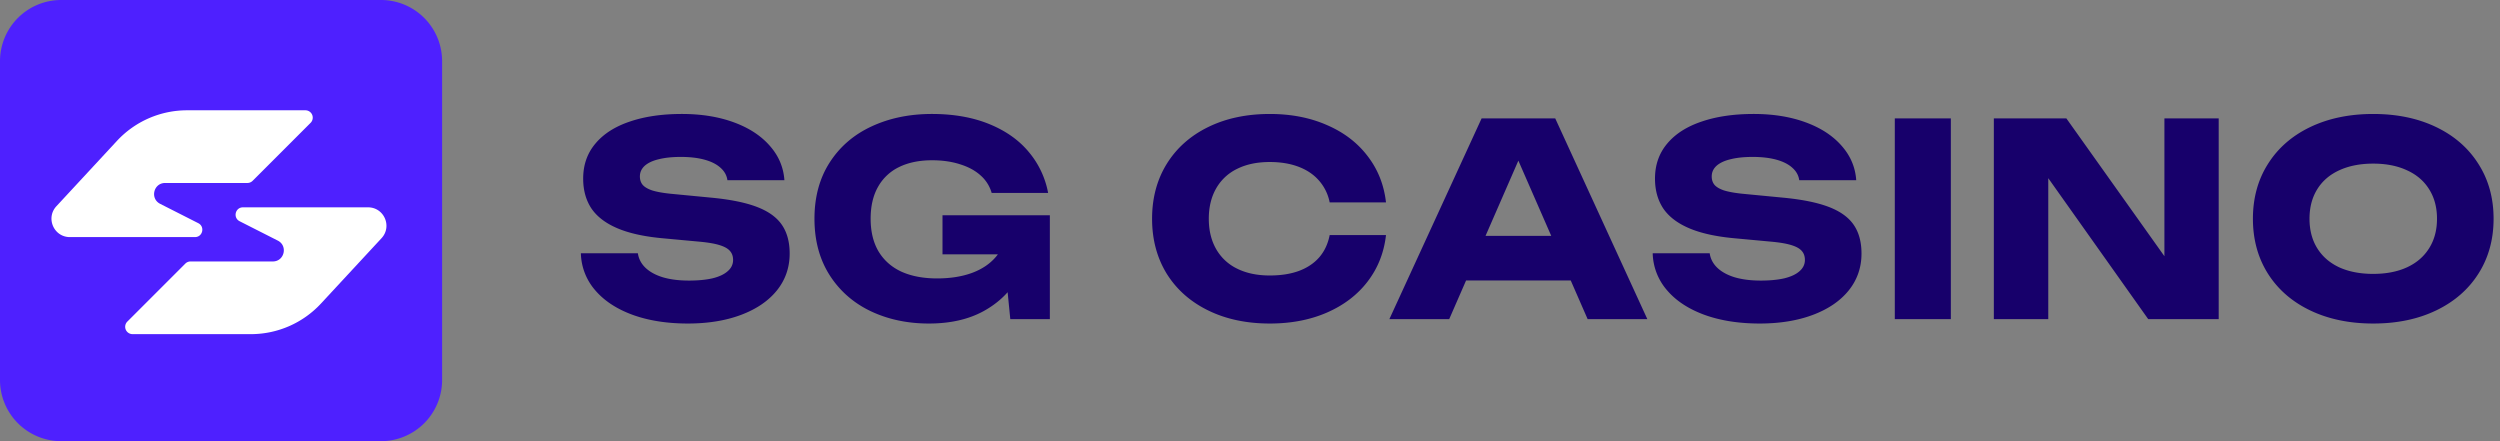 <?xml version="1.0" encoding="UTF-8"?>
<svg xmlns="http://www.w3.org/2000/svg" fill="none" width="221" height="39" viewBox="0 0 221 39">
  <rect x="0" y="0" width="221" height="39" fill="#808080" stroke="none"/>
  <path d="M56.388 22.39c.072.496.299.926.68 1.289.383.363.9.643 1.553.84.652.19 1.412.284 2.28.284.812 0 1.508-.067 2.09-.201.58-.142 1.026-.351 1.336-.627.319-.276.478-.608.478-.994 0-.316-.088-.576-.263-.78-.175-.214-.473-.387-.895-.521-.414-.134-.991-.237-1.731-.308l-3.32-.307c-1.647-.15-2.988-.446-4.022-.888-1.035-.441-1.8-1.025-2.293-1.75-.485-.734-.728-1.613-.728-2.638 0-1.207.358-2.236 1.075-3.088.716-.86 1.73-1.51 3.044-1.952 1.313-.45 2.85-.674 4.608-.674 1.711 0 3.236.245 4.573.733 1.345.49 2.407 1.18 3.187 2.07.788.884 1.222 1.901 1.302 3.053h-5.038c-.056-.418-.255-.781-.597-1.089-.343-.315-.812-.556-1.41-.721-.596-.166-1.3-.249-2.112-.249-.748 0-1.393.067-1.934.201-.542.127-.96.32-1.254.58-.286.26-.43.576-.43.946 0 .292.08.537.24.734.166.197.445.363.835.497.398.126.935.224 1.611.295l3.57.343c1.696.158 3.053.43 4.071.817 1.019.386 1.76.915 2.22 1.585.462.67.693 1.518.693 2.543 0 1.23-.374 2.315-1.122 3.253-.748.93-1.803 1.652-3.164 2.165-1.36.513-2.933.769-4.715.769-1.839 0-3.467-.256-4.883-.769-1.417-.52-2.523-1.25-3.32-2.188a5.15 5.15 0 0 1-1.253-3.253h5.038ZM91.1 20.52c-.063 1.483-.441 2.836-1.134 4.058-.684 1.222-1.695 2.2-3.032 2.934-1.33.725-2.937 1.088-4.823 1.088-1.887 0-3.598-.363-5.134-1.088-1.536-.734-2.75-1.798-3.641-3.194-.892-1.404-1.337-3.064-1.337-4.98 0-1.925.45-3.585 1.349-4.98.9-1.397 2.133-2.457 3.7-3.183 1.577-.733 3.355-1.1 5.337-1.1 1.91 0 3.594.296 5.05.887 1.457.592 2.623 1.412 3.498 2.46a7.825 7.825 0 0 1 1.72 3.632h-4.99a3.237 3.237 0 0 0-.968-1.537c-.477-.434-1.086-.765-1.826-.994-.733-.237-1.556-.355-2.472-.355-1.122 0-2.09.197-2.9.591a4.222 4.222 0 0 0-1.875 1.751c-.438.765-.657 1.708-.657 2.827 0 1.144.235 2.11.704 2.899.478.788 1.155 1.384 2.03 1.786.883.394 1.93.591 3.14.591 1.162 0 2.189-.161 3.08-.485.892-.33 1.6-.808 2.125-1.43.534-.632.844-1.389.931-2.272l2.126.094Zm-7.783 1.964V19.03h9.49v9.18H89.31l-.693-7.015.931 1.29h-6.231Zm39.205-1.703c-.175 1.553-.717 2.922-1.624 4.105-.899 1.175-2.097 2.09-3.594 2.744-1.488.647-3.171.97-5.05.97-2.061 0-3.88-.386-5.456-1.16-1.576-.772-2.797-1.857-3.665-3.252-.859-1.404-1.289-3.02-1.289-4.85 0-1.83.43-3.443 1.289-4.839.868-1.404 2.089-2.492 3.665-3.265 1.576-.773 3.395-1.159 5.456-1.159 1.879 0 3.562.327 5.05.982 1.497.646 2.695 1.561 3.594 2.744.907 1.175 1.449 2.54 1.624 4.093h-4.979a4.088 4.088 0 0 0-.931-1.916c-.462-.536-1.063-.946-1.803-1.23-.74-.284-1.596-.426-2.567-.426-1.106 0-2.065.2-2.877.603a4.257 4.257 0 0 0-1.862 1.739c-.43.757-.645 1.648-.645 2.673 0 1.026.215 1.917.645 2.674a4.257 4.257 0 0 0 1.862 1.739c.812.402 1.771.603 2.877.603.987 0 1.847-.134 2.579-.402.74-.276 1.341-.678 1.803-1.207.462-.536.768-1.19.919-1.963h4.979Zm5.444 4.01v-3.94h12.321v3.94h-12.321Zm9.516-14.326 8.142 17.745h-5.277l-6.841-15.65h1.433l-6.829 15.65h-5.289l8.154-17.745h6.507Zm13.656 11.925c.071.496.298.926.68 1.289.382.363.899.643 1.552.84.653.19 1.413.284 2.28.284.812 0 1.509-.067 2.09-.201.581-.142 1.026-.351 1.337-.627.318-.276.477-.608.477-.994 0-.316-.087-.576-.262-.78-.175-.214-.474-.387-.896-.521-.414-.134-.991-.237-1.731-.308l-3.319-.307c-1.647-.15-2.988-.446-4.023-.888-1.035-.441-1.799-1.025-2.292-1.75-.486-.734-.729-1.613-.729-2.638 0-1.207.359-2.236 1.075-3.088.716-.86 1.731-1.51 3.044-1.952 1.313-.45 2.85-.674 4.609-.674 1.711 0 3.235.245 4.572.733 1.345.49 2.408 1.18 3.188 2.07.788.884 1.221 1.901 1.301 3.053h-5.038c-.056-.418-.255-.781-.597-1.089-.342-.315-.812-.556-1.409-.721-.597-.166-1.301-.249-2.113-.249-.748 0-1.393.067-1.934.201-.541.127-.959.32-1.254.58-.286.26-.429.576-.429.946 0 .292.079.537.238.734.168.197.446.363.836.497.398.126.935.224 1.612.295l3.569.343c1.696.158 3.053.43 4.072.817 1.018.386 1.759.915 2.22 1.585.462.67.693 1.518.693 2.543 0 1.23-.374 2.315-1.123 3.253-.748.93-1.802 1.652-3.163 2.165-1.361.513-2.933.769-4.716.769-1.839 0-3.466-.256-4.883-.769-1.417-.52-2.523-1.25-3.319-2.188a5.152 5.152 0 0 1-1.254-3.253h5.039ZM167.5 10.465h4.955V28.21H167.5V10.465Zm25.35 14.314-1.516.308V10.465h4.799V28.21h-6.232L179.55 13.612l1.517-.307V28.21h-4.812V10.465h6.411L192.85 24.78Zm16.945 3.821c-2.101 0-3.959-.386-5.575-1.16-1.608-.772-2.853-1.857-3.737-3.252-.883-1.404-1.325-3.02-1.325-4.85 0-1.83.442-3.443 1.325-4.839.884-1.404 2.129-2.492 3.737-3.265 1.616-.773 3.474-1.159 5.575-1.159 2.102 0 3.956.386 5.564 1.16 1.608.772 2.853 1.86 3.737 3.264.891 1.396 1.337 3.009 1.337 4.838 0 1.83-.446 3.447-1.337 4.85-.884 1.396-2.129 2.48-3.737 3.254-1.608.773-3.462 1.159-5.564 1.159Zm0-4.389c1.147 0 2.141-.193 2.985-.58.852-.394 1.504-.958 1.958-1.691.462-.733.693-1.6.693-2.603 0-1.001-.231-1.869-.693-2.602-.454-.733-1.106-1.293-1.958-1.68-.844-.394-1.838-.591-2.985-.591-1.154 0-2.156.197-3.008.591-.844.387-1.492.947-1.946 1.68-.454.733-.681 1.6-.681 2.602 0 1.002.227 1.87.681 2.603.454.733 1.102 1.297 1.946 1.692.852.386 1.854.58 3.008.58Z" fill="#17006B"></path>
  <path d="M33.667 0H5.417A5.41 5.41 0 0 0 0 5.405v28.19A5.41 5.41 0 0 0 5.417 39h28.25a5.41 5.41 0 0 0 5.416-5.405V5.405A5.41 5.41 0 0 0 33.667 0Z" fill="#4E20FF"></path>
  <path d="m10.337 12.456-5.35 5.773c-.965 1.04-.227 2.73 1.191 2.73h11.057c.684 0 .904-.92.294-1.23l-3.371-1.71c-.915-.464-.585-1.844.441-1.844h7.272a.65.65 0 0 0 .46-.19l5.125-5.125a.65.65 0 0 0-.46-1.11H16.535a8.45 8.45 0 0 0-6.198 2.706Zm18.039 14.375 5.35-5.773c.965-1.04.227-2.73-1.191-2.73H21.478c-.684 0-.904.92-.294 1.23l3.371 1.71c.915.464.585 1.845-.44 1.845h-7.273a.65.65 0 0 0-.46.19l-5.125 5.125a.65.65 0 0 0 .46 1.11h10.461a8.45 8.45 0 0 0 6.198-2.707Z" fill="#fff" fill-rule="evenodd" clip-rule="evenodd"></path>
</svg>
